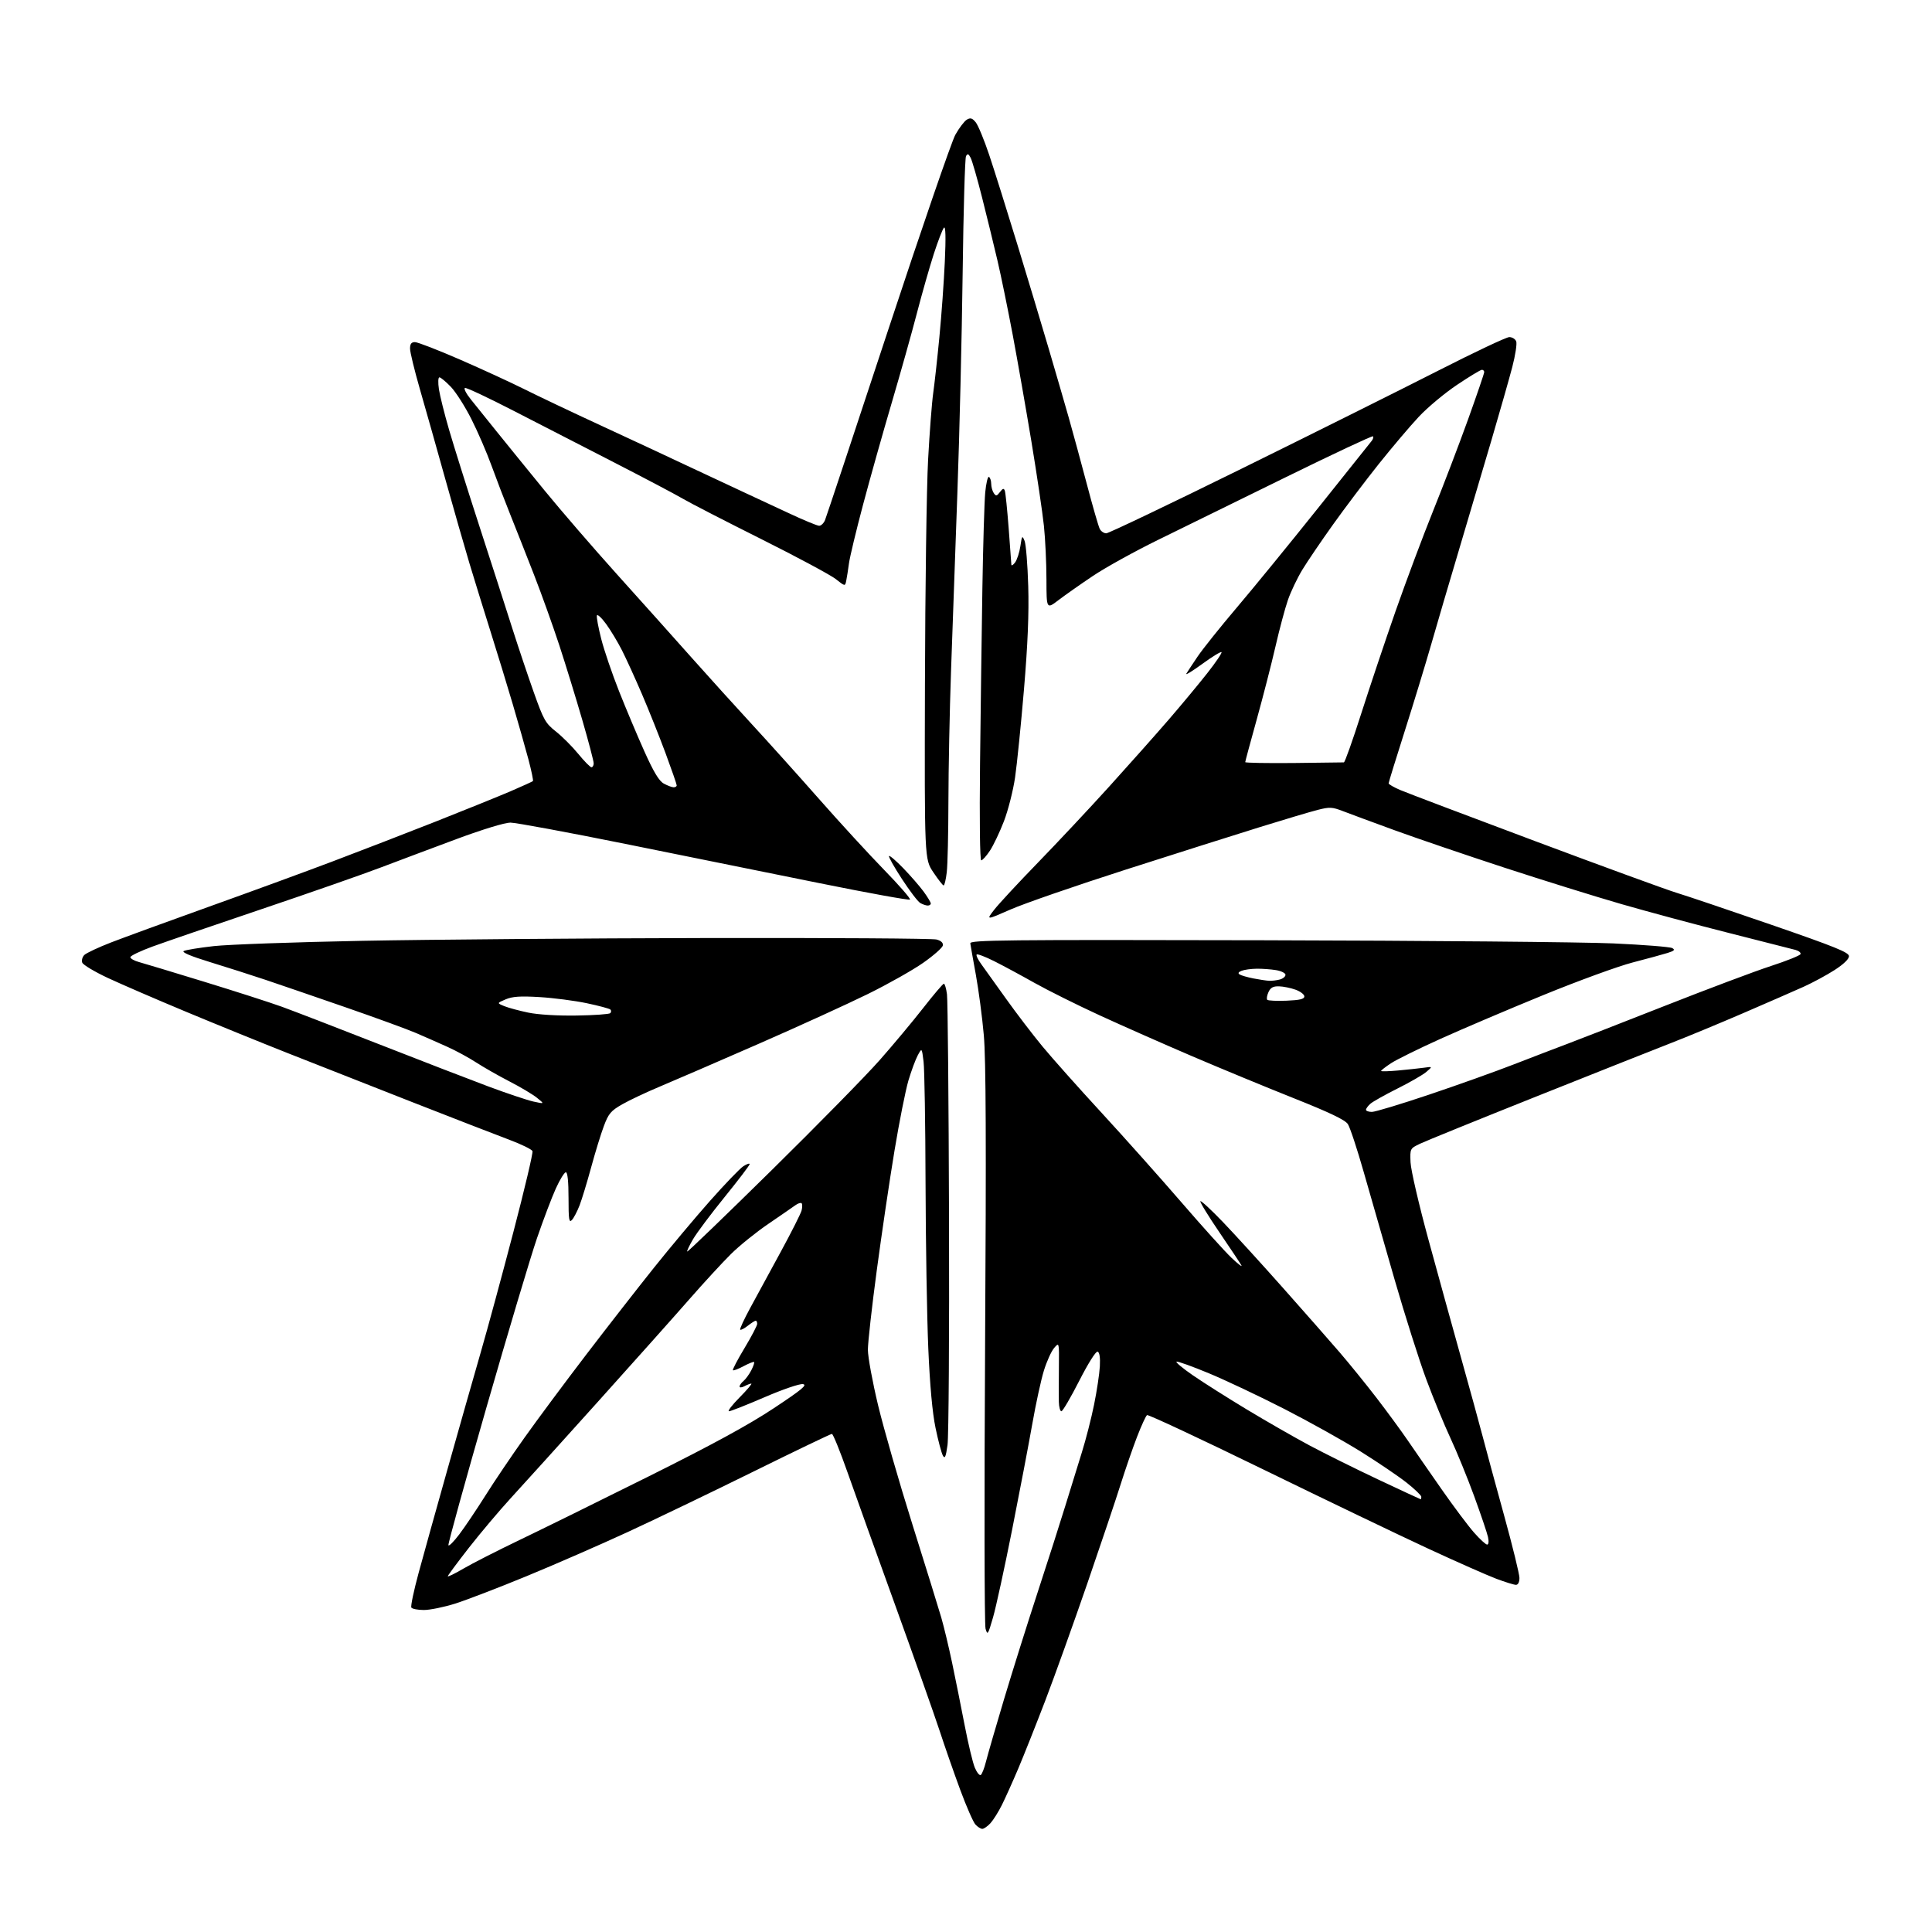 <?xml version="1.0" encoding="UTF-8" standalone="no"?>
<svg 
  version="1.1" 
  xmlns="http://www.w3.org/2000/svg" 
  xmlns:xlink="http://www.w3.org/1999/xlink" 
  xmlns:svg="http://www.w3.org/2000/svg"
  xmlns:rdf="http://www.w3.org/1999/02/22-rdf-syntax-ns#"
  xmlns:cc="http://creativecommons.org/ns#"
  xmlns:dc="http://purl.org/dc/elements/1.1/"
  viewBox="0 0 768 768"
  width="768"
  height="768"
>
<style>svg {background-color: white; }</style>"
<path stroke="none" fill="black" fill-rule="evenodd" d="M390.48,727.00C389.84,727.00 388.60,726.21 387.73,725.25C386.86,724.29 384.15,718.10 381.71,711.50C379.27,704.90 375.58,694.33 373.51,688.00C371.43,681.67 363.55,659.40 356.00,638.50C348.44,617.60 339.84,593.64 336.89,585.25C333.94,576.86 331.15,570.00 330.69,570.00C330.23,570.00 316.28,576.70 299.68,584.89C283.08,593.09 260.50,603.94 249.50,609.02C238.50,614.09 220.41,621.99 209.30,626.56C198.19,631.14 185.45,636.03 181.00,637.44C176.54,638.85 170.92,640.00 168.51,640.00C166.09,640.00 163.85,639.56 163.52,639.03C163.19,638.50 164.49,632.31 166.40,625.28C168.31,618.25 173.48,599.67 177.90,584.00C182.31,568.33 188.20,547.62 190.98,538.00C193.77,528.38 199.67,506.63 204.10,489.67C208.53,472.72 211.94,458.28 211.67,457.59C211.41,456.90 207.21,454.85 202.35,453.03C197.48,451.21 180.00,444.43 163.50,437.96C147.00,431.48 124.95,422.81 114.50,418.68C104.05,414.55 85.83,407.14 74.00,402.21C62.17,397.28 48.19,391.23 42.91,388.77C37.64,386.30 33.05,383.56 32.70,382.67C32.36,381.78 32.73,380.42 33.51,379.63C34.29,378.85 39.11,376.59 44.22,374.61C49.32,372.64 66.78,366.26 83.00,360.45C99.22,354.64 121.28,346.57 132.00,342.51C142.72,338.46 161.18,331.32 173.00,326.66C184.82,321.99 198.31,316.53 202.98,314.53C207.64,312.52 211.63,310.70 211.85,310.49C212.06,310.27 211.25,306.36 210.04,301.79C208.82,297.23 206.04,287.43 203.85,280.00C201.66,272.57 197.67,259.52 194.98,251.00C192.29,242.47 188.54,230.32 186.63,224.00C184.73,217.68 180.41,202.60 177.03,190.50C173.66,178.40 169.12,162.35 166.95,154.83C164.78,147.31 163.00,140.00 163.00,138.58C163.00,136.69 163.52,136.00 164.95,136.00C166.03,136.00 174.05,139.11 182.79,142.91C191.52,146.71 203.13,152.05 208.58,154.78C214.04,157.51 227.50,163.90 238.50,168.98C249.50,174.06 265.93,181.72 275.00,186.00C284.07,190.27 293.98,194.90 297.00,196.29C300.02,197.67 307.38,201.10 313.35,203.90C319.32,206.71 324.85,209.00 325.63,209.00C326.40,209.00 327.46,207.99 327.96,206.75C328.47,205.51 339.71,171.65 352.95,131.50C366.19,91.35 378.26,56.29 379.76,53.58C381.27,50.88 383.32,48.18 384.31,47.58C385.76,46.72 386.47,46.92 387.86,48.61C388.81,49.77 391.23,55.62 393.23,61.61C395.24,67.60 400.24,83.53 404.36,97.00C408.48,110.47 414.10,129.15 416.85,138.50C419.60,147.85 423.20,160.22 424.84,166.00C426.48,171.78 429.72,183.70 432.05,192.50C434.37,201.30 436.67,209.29 437.17,210.25C437.66,211.21 438.83,212.00 439.76,212.00C440.68,212.00 464.85,200.46 493.47,186.35C522.09,172.24 557.28,154.69 571.69,147.35C586.09,140.01 598.82,134.00 599.97,134.00C601.12,134.00 602.36,134.77 602.72,135.71C603.08,136.64 602.37,141.26 601.14,145.96C599.90,150.66 596.19,163.72 592.87,175.00C589.56,186.28 583.76,205.85 579.99,218.50C576.21,231.15 571.25,248.03 568.97,256.00C566.68,263.98 561.93,279.55 558.41,290.60C554.88,301.66 552.00,311.02 552.00,311.39C552.00,311.76 554.08,312.96 556.62,314.05C559.17,315.14 583.35,324.30 610.37,334.41C637.39,344.52 662.65,353.75 666.50,354.91C670.35,356.08 687.34,361.81 704.25,367.65C729.54,376.39 735.00,378.60 735.00,380.11C735.00,381.24 732.82,383.33 729.25,385.62C726.09,387.65 720.58,390.62 717.00,392.24C713.42,393.85 702.62,398.57 693.00,402.72C683.38,406.87 670.55,412.18 664.50,414.53C658.45,416.88 634.38,426.43 611.00,435.76C587.62,445.09 566.70,453.58 564.50,454.64C560.50,456.56 560.50,456.57 560.71,462.03C560.83,465.07 564.02,478.84 567.89,493.00C571.72,507.02 577.56,528.17 580.87,540.00C584.18,551.83 588.01,565.77 589.38,571.00C590.74,576.23 594.59,590.40 597.93,602.50C601.27,614.60 604.00,625.74 604.00,627.25C604.00,628.92 603.46,630.00 602.62,630.00C601.86,630.00 598.34,628.91 594.80,627.58C591.25,626.24 579.16,620.90 567.93,615.70C556.69,610.50 527.10,596.29 502.16,584.12C477.22,571.95 456.43,562.23 455.97,562.52C455.51,562.80 453.71,566.71 451.98,571.20C450.25,575.69 447.34,584.12 445.51,589.93C443.69,595.74 437.70,613.55 432.21,629.50C426.71,645.45 419.20,666.38 415.52,676.00C411.83,685.62 407.00,697.77 404.79,703.00C402.57,708.23 399.64,714.75 398.27,717.50C396.90,720.25 394.85,723.51 393.72,724.75C392.58,725.99 391.12,727.00 390.48,727.00zM389.86,705.59C390.35,705.28 391.29,702.89 391.94,700.27C392.60,697.65 395.82,686.50 399.11,675.50C402.41,664.50 408.41,645.38 412.47,633.00C416.52,620.62 421.49,605.10 423.51,598.50C425.53,591.90 428.47,582.40 430.04,577.38C431.62,572.36 433.81,563.81 434.91,558.38C436.01,552.95 437.05,546.07 437.21,543.11C437.40,539.63 437.08,537.57 436.32,537.30C435.63,537.05 432.56,541.94 428.99,548.94C425.61,555.57 422.43,561.00 421.92,561.00C421.41,561.00 420.96,559.31 420.91,557.25C420.86,555.19 420.87,549.00 420.93,543.50C421.04,533.50 421.04,533.50 419.03,535.85C417.92,537.14 416.09,541.19 414.96,544.85C413.83,548.51 411.76,558.02 410.36,566.00C408.95,573.98 405.35,592.88 402.35,608.00C399.35,623.12 395.93,638.84 394.75,642.93C392.75,649.85 392.55,650.16 391.77,647.43C391.31,645.82 391.23,595.00 391.59,534.50C392.07,454.46 391.93,420.96 391.08,411.50C390.45,404.35 389.02,393.55 387.92,387.50C386.81,381.45 385.82,375.82 385.71,375.00C385.52,373.67 398.97,373.53 502.50,373.77C566.85,373.91 629.33,374.48 641.34,375.02C653.36,375.56 663.89,376.40 664.74,376.88C665.97,377.56 665.57,377.97 662.90,378.81C661.03,379.40 654.79,381.10 649.04,382.59C643.28,384.08 627.30,389.91 613.54,395.54C599.77,401.17 581.38,408.99 572.67,412.93C563.97,416.86 555.08,421.24 552.92,422.67C550.76,424.10 549.00,425.47 549.00,425.71C549.00,425.96 552.04,425.88 555.75,425.54C559.46,425.20 564.08,424.70 566.00,424.44C569.50,423.95 569.50,423.95 567.00,426.09C565.62,427.27 560.45,430.25 555.50,432.72C550.55,435.20 545.71,437.91 544.75,438.76C543.79,439.61 543.00,440.69 543.00,441.15C543.00,441.62 544.06,442.00 545.35,442.00C546.64,442.00 556.88,438.91 568.10,435.13C579.32,431.36 594.58,425.91 602.00,423.02C609.42,420.14 618.88,416.51 623.00,414.97C627.12,413.43 644.45,406.67 661.50,399.96C678.55,393.24 697.65,386.06 703.95,384.01C710.25,381.96 715.56,379.82 715.74,379.27C715.93,378.71 715.05,377.97 713.79,377.62C712.53,377.27 700.70,374.26 687.50,370.93C674.30,367.60 654.95,362.40 644.50,359.38C634.05,356.36 613.12,349.84 598.00,344.90C582.88,339.95 563.30,333.28 554.50,330.08C545.70,326.87 536.38,323.42 533.79,322.42C529.57,320.79 528.54,320.74 523.79,321.95C520.88,322.69 510.62,325.74 501.00,328.73C491.38,331.71 467.30,339.35 447.50,345.69C427.70,352.04 407.11,359.16 401.74,361.52C391.98,365.81 391.98,365.81 395.19,361.66C396.96,359.37 404.75,350.98 412.50,343.00C420.25,335.02 433.12,321.30 441.08,312.50C449.05,303.70 459.65,291.77 464.63,286.00C469.61,280.23 476.48,271.96 479.89,267.63C483.30,263.30 485.86,259.52 485.57,259.24C485.28,258.95 481.85,261.05 477.94,263.91C474.02,266.76 471.16,268.52 471.58,267.80C472.00,267.09 474.02,264.02 476.06,261.00C478.10,257.98 485.12,249.20 491.66,241.50C498.20,233.80 512.72,216.03 523.92,202.00C535.13,187.97 544.74,175.93 545.29,175.23C545.84,174.53 546.06,173.72 545.78,173.44C545.50,173.16 530.02,180.42 511.38,189.57C492.75,198.72 469.85,209.95 460.50,214.54C451.15,219.12 439.45,225.59 434.50,228.91C429.55,232.23 423.36,236.58 420.75,238.57C416.00,242.19 416.00,242.19 415.98,230.35C415.97,223.83 415.52,214.22 414.97,209.00C414.42,203.78 412.18,188.70 410.00,175.50C407.81,162.30 404.45,143.13 402.53,132.90C400.60,122.67 397.88,109.39 396.47,103.40C395.07,97.40 392.34,86.24 390.41,78.60C388.48,70.95 386.42,63.79 385.83,62.69C384.97,61.08 384.61,60.96 384.00,62.09C383.58,62.87 382.98,83.75 382.67,108.50C382.36,133.25 381.42,172.62 380.57,196.00C379.73,219.38 378.59,251.32 378.04,267.00C377.49,282.68 377.03,305.85 377.01,318.50C376.99,331.15 376.70,343.86 376.35,346.75C376.01,349.64 375.45,351.99 375.11,351.98C374.77,351.97 372.93,349.61 371.00,346.73C367.50,341.50 367.50,341.50 367.68,272.00C367.78,233.77 368.34,193.63 368.93,182.79C369.52,171.94 370.43,160.02 370.96,156.29C371.49,152.55 372.60,142.53 373.42,134.00C374.25,125.47 375.22,111.97 375.58,104.00C376.02,94.39 375.90,89.84 375.24,90.50C374.70,91.05 372.87,95.78 371.18,101.00C369.50,106.22 366.48,116.80 364.48,124.50C362.48,132.20 357.99,148.18 354.51,160.00C351.02,171.82 345.89,190.05 343.11,200.50C340.33,210.95 337.79,221.53 337.47,224.00C337.14,226.47 336.66,229.54 336.40,230.81C335.93,233.12 335.93,233.12 332.22,230.18C330.17,228.57 316.80,221.39 302.50,214.24C288.20,207.09 274.16,199.86 271.30,198.17C268.44,196.49 256.29,190.08 244.30,183.92C232.31,177.77 214.26,168.50 204.19,163.31C194.13,158.12 185.42,154.03 184.84,154.22C184.26,154.41 185.30,156.45 187.15,158.75C188.99,161.05 193.65,166.84 197.50,171.62C201.35,176.41 209.86,186.88 216.42,194.91C222.97,202.93 236.03,218.05 245.44,228.50C254.85,238.95 268.15,253.80 274.99,261.50C281.84,269.20 292.63,281.12 298.97,288.00C305.32,294.88 317.25,308.15 325.49,317.50C333.72,326.85 345.39,339.56 351.41,345.74C357.43,351.92 362.08,357.25 361.73,357.60C361.39,357.94 345.22,355.01 325.80,351.08C306.39,347.15 271.64,340.12 248.58,335.46C225.53,330.81 204.97,327.00 202.88,327.00C200.69,327.00 191.82,329.70 181.80,333.42C172.29,336.96 158.65,342.07 151.50,344.79C144.35,347.52 122.97,354.98 104.00,361.39C85.03,367.79 65.52,374.48 60.65,376.26C55.78,378.04 51.81,379.95 51.82,380.50C51.84,381.05 53.35,381.91 55.17,382.41C57.00,382.90 68.62,386.42 81.00,390.21C93.38,394.00 107.33,398.49 112.00,400.18C116.67,401.88 134.00,408.55 150.50,415.03C167.00,421.50 186.58,429.06 194.02,431.84C201.46,434.62 209.56,437.33 212.02,437.88C216.50,438.86 216.50,438.86 213.50,436.43C211.85,435.09 206.90,432.13 202.50,429.87C198.10,427.60 192.14,424.20 189.25,422.32C186.37,420.44 181.19,417.63 177.75,416.09C174.31,414.54 168.75,412.09 165.38,410.64C162.02,409.19 149.42,404.59 137.38,400.42C125.35,396.25 111.00,391.33 105.50,389.48C100.00,387.64 90.12,384.48 83.55,382.47C75.82,380.10 72.11,378.53 73.05,378.04C73.85,377.62 79.22,376.74 85.00,376.09C90.78,375.45 117.33,374.50 144.00,373.99C170.68,373.48 232.32,372.98 281.00,372.88C329.68,372.79 370.76,373.05 372.30,373.47C374.13,373.97 374.99,374.80 374.79,375.86C374.62,376.75 371.11,379.84 366.99,382.73C362.87,385.62 352.98,391.20 345.00,395.13C337.02,399.06 317.45,407.99 301.50,414.97C285.55,421.95 268.00,429.54 262.50,431.84C257.00,434.14 250.17,437.36 247.33,438.99C242.82,441.57 241.89,442.67 240.03,447.66C238.85,450.79 236.58,458.19 234.98,464.08C233.37,469.98 231.31,476.76 230.39,479.15C229.46,481.54 228.10,484.16 227.35,484.96C226.21,486.20 226.00,484.86 226.00,476.21C226.00,469.67 225.62,466.00 224.94,466.00C224.35,466.00 222.56,468.90 220.95,472.45C219.34,476.00 215.97,484.89 213.46,492.20C210.95,499.52 201.92,529.74 193.40,559.37C184.88,589.00 178.06,613.69 178.25,614.24C178.43,614.79 180.40,612.82 182.62,609.87C184.85,606.92 189.49,600.01 192.95,594.52C196.40,589.02 203.39,578.67 208.48,571.52C213.56,564.36 224.61,549.50 233.02,538.50C241.43,527.50 253.53,511.98 259.91,504.00C266.28,496.02 276.33,484.04 282.23,477.38C288.14,470.71 294.10,464.51 295.48,463.60C296.87,462.70 298.00,462.32 298.00,462.76C298.00,463.20 293.54,469.06 288.09,475.79C282.64,482.51 276.98,490.06 275.51,492.58C274.03,495.10 272.98,497.32 273.18,497.51C273.37,497.71 288.47,483.16 306.73,465.18C324.99,447.21 344.33,427.50 349.71,421.39C355.10,415.28 362.88,405.96 367.00,400.68C371.12,395.40 374.81,391.07 375.19,391.04C375.57,391.02 376.13,392.91 376.44,395.25C376.75,397.59 377.11,437.52 377.25,484.00C377.39,530.48 377.12,571.18 376.65,574.45C375.98,579.18 375.60,580.04 374.81,578.62C374.26,577.64 372.95,572.71 371.90,567.67C370.64,561.63 369.65,550.81 369.01,536.00C368.48,523.62 367.99,494.15 367.92,470.50C367.86,446.85 367.50,425.02 367.13,422.00C366.45,416.50 366.45,416.50 364.83,419.50C363.94,421.15 362.27,425.65 361.12,429.50C359.98,433.35 357.47,445.95 355.56,457.50C353.64,469.05 350.49,490.38 348.54,504.90C346.59,519.42 345.00,533.66 345.00,536.54C345.00,539.42 346.83,549.36 349.06,558.64C351.29,567.91 357.43,589.23 362.70,606.00C367.97,622.77 373.13,639.42 374.17,643.00C375.21,646.58 377.15,654.67 378.48,661.00C379.81,667.33 382.05,678.49 383.46,685.80C384.87,693.12 386.68,700.69 387.49,702.63C388.30,704.56 389.36,705.89 389.86,705.59zM184.25,623.53C187.69,621.51 197.70,616.41 206.50,612.19C215.30,607.97 238.47,596.55 258.00,586.82C283.13,574.29 297.59,566.42 307.50,559.85C318.71,552.43 321.04,550.51 319.18,550.21C317.87,550.00 311.21,552.28 303.92,555.42C296.81,558.49 290.44,561.00 289.78,561.00C289.11,561.00 291.01,558.52 294.00,555.50C296.99,552.48 299.08,550.00 298.65,550.00C298.22,550.00 297.00,550.47 295.93,551.04C294.86,551.61 294.00,551.67 294.00,551.16C294.00,550.66 294.70,549.66 295.57,548.95C296.43,548.23 297.81,546.33 298.64,544.73C299.47,543.13 299.98,541.64 299.76,541.43C299.55,541.22 297.67,541.96 295.58,543.08C293.49,544.20 291.59,544.92 291.35,544.69C291.11,544.45 293.19,540.48 295.96,535.88C298.73,531.27 301.00,526.94 301.00,526.25C301.00,525.56 300.73,525.00 300.41,525.00C300.08,525.00 298.66,525.91 297.26,527.01C295.85,528.12 294.49,528.82 294.24,528.57C293.98,528.32 295.81,524.37 298.29,519.81C300.77,515.24 306.23,505.20 310.42,497.50C314.61,489.80 318.30,482.47 318.64,481.20C318.97,479.94 318.97,478.64 318.65,478.31C318.32,477.99 317.20,478.35 316.16,479.11C315.11,479.87 310.30,483.19 305.46,486.49C300.62,489.78 293.92,495.18 290.58,498.49C287.24,501.80 279.77,509.90 274.00,516.50C268.23,523.10 251.76,541.55 237.42,557.50C223.08,573.45 207.62,590.55 203.07,595.50C198.53,600.45 191.03,609.34 186.40,615.25C181.78,621.17 178.00,626.27 178.00,626.59C178.00,626.92 180.81,625.54 184.25,623.53zM591.16,614.00C591.75,614.00 591.89,612.76 591.50,610.99C591.14,609.34 588.66,602.03 586.00,594.74C583.34,587.46 579.11,577.11 576.61,571.75C574.11,566.38 569.78,555.87 566.99,548.38C564.20,540.90 558.52,523.01 554.37,508.64C550.21,494.26 544.68,475.00 542.08,465.84C539.47,456.67 536.64,448.12 535.79,446.84C534.68,445.17 528.57,442.24 514.37,436.59C503.44,432.24 485.27,424.73 474.00,419.91C462.73,415.08 446.15,407.76 437.17,403.63C428.19,399.50 416.49,393.67 411.17,390.68C405.85,387.68 398.64,383.80 395.15,382.05C391.66,380.30 388.54,379.12 388.24,379.43C387.93,379.74 388.76,381.48 390.09,383.30C391.41,385.11 395.85,391.30 399.94,397.05C404.04,402.80 410.55,411.32 414.42,416.00C418.29,420.68 428.91,432.60 438.03,442.50C447.14,452.40 461.38,468.38 469.69,478.00C477.99,487.62 486.92,497.52 489.54,500.00C492.15,502.48 493.92,503.82 493.48,503.00C493.03,502.18 489.06,496.22 484.66,489.76C480.26,483.30 476.89,477.78 477.17,477.49C477.46,477.21 481.47,480.92 486.10,485.74C490.72,490.56 501.50,502.38 510.04,512.00C518.58,521.62 528.71,533.14 532.54,537.59C536.37,542.04 542.93,550.14 547.13,555.59C551.32,561.04 556.91,568.65 559.54,572.50C562.17,576.35 568.25,585.12 573.05,592.00C577.85,598.88 583.67,606.64 585.98,609.25C588.28,611.86 590.62,614.00 591.16,614.00zM564.75,595.98C564.89,595.99 565.00,595.56 565.00,595.01C565.00,594.47 562.41,591.97 559.25,589.46C556.09,586.95 547.88,581.38 541.00,577.08C534.12,572.79 520.40,565.13 510.50,560.06C500.60,555.00 487.13,548.63 480.57,545.91C474.00,543.18 468.21,541.10 467.69,541.27C467.18,541.44 470.07,543.87 474.13,546.67C478.18,549.47 487.80,555.56 495.50,560.21C503.20,564.86 514.45,571.31 520.50,574.55C526.55,577.78 538.92,583.92 548.00,588.20C557.08,592.47 564.61,595.97 564.75,595.98zM229.17,403.69C236.14,403.59 242.18,403.16 242.59,402.75C243.00,402.34 243.02,401.69 242.65,401.31C242.27,400.93 238.03,399.80 233.23,398.79C228.43,397.78 220.00,396.69 214.50,396.36C206.80,395.90 203.70,396.11 201.00,397.26C197.50,398.75 197.50,398.75 200.50,399.97C202.15,400.64 206.43,401.79 210.00,402.53C213.88,403.34 221.61,403.81 229.17,403.69zM511.46,397.79C516.72,397.57 518.50,397.14 518.50,396.09C518.50,395.31 516.92,394.11 515.00,393.42C513.08,392.72 510.11,392.12 508.41,392.08C506.08,392.02 505.05,392.59 504.23,394.40C503.63,395.72 503.42,397.09 503.77,397.44C504.12,397.79 507.58,397.95 511.46,397.79zM504.50,389.88C505.60,389.93 507.51,389.70 508.75,389.37C509.99,389.04 511.00,388.20 511.00,387.51C511.00,386.83 509.31,385.98 507.25,385.64C505.19,385.30 501.70,385.05 499.50,385.08C497.30,385.11 494.63,385.48 493.57,385.90C492.26,386.41 492.01,386.89 492.80,387.38C493.44,387.77 495.89,388.48 498.23,388.94C500.58,389.40 503.40,389.82 504.50,389.88zM368.75,359.97C368.06,359.95 366.73,359.49 365.80,358.95C364.86,358.40 361.58,354.09 358.50,349.36C355.42,344.64 353.12,340.55 353.40,340.27C353.67,340.00 356.23,342.19 359.08,345.14C361.94,348.09 365.56,352.26 367.14,354.40C368.71,356.55 370.00,358.68 370.00,359.15C370.00,359.62 369.44,359.99 368.75,359.97zM390.06,342.00C389.53,342.00 389.33,326.30 389.58,303.75C389.82,282.71 390.23,251.32 390.51,234.00C390.79,216.68 391.30,199.47 391.64,195.77C391.99,192.08 392.66,189.29 393.13,189.58C393.61,189.88 394.01,191.10 394.02,192.31C394.02,193.51 394.48,195.18 395.03,196.00C395.90,197.30 396.23,197.25 397.49,195.60C398.63,194.10 399.05,193.99 399.44,195.10C399.71,195.87 400.39,202.55 400.96,209.95C401.53,217.35 402.01,223.87 402.03,224.45C402.05,225.03 402.71,224.65 403.49,223.61C404.28,222.58 405.23,219.67 405.61,217.14C406.24,212.88 406.36,212.73 407.29,215.03C407.84,216.39 408.49,224.47 408.74,233.00C409.06,243.84 408.55,256.17 407.05,274.00C405.87,288.02 404.27,303.79 403.51,309.03C402.74,314.28 400.75,322.11 399.08,326.45C397.41,330.78 394.91,336.05 393.51,338.16C392.11,340.27 390.56,342.00 390.06,342.00zM267.75,312.96C268.44,312.98 269.00,312.64 269.00,312.19C269.00,311.75 267.01,306.01 264.58,299.44C262.14,292.87 257.93,282.32 255.22,276.00C252.51,269.68 248.91,261.80 247.24,258.50C245.56,255.20 242.72,250.48 240.92,248.02C239.12,245.56 237.48,244.05 237.28,244.66C237.07,245.28 237.85,249.48 239.00,254.00C240.15,258.51 243.35,267.90 246.11,274.85C248.87,281.81 253.41,292.58 256.20,298.79C259.87,306.96 262.00,310.47 263.89,311.50C265.32,312.28 267.06,312.94 267.75,312.96zM235.11,305.00C235.60,305.00 236.00,304.29 236.00,303.42C236.00,302.55 233.96,294.79 231.46,286.17C228.96,277.55 224.85,264.20 222.33,256.50C219.80,248.80 215.29,236.20 212.29,228.50C209.29,220.80 205.03,210.00 202.82,204.50C200.61,199.00 197.26,190.26 195.38,185.09C193.51,179.91 189.91,171.59 187.38,166.59C184.86,161.59 181.18,155.81 179.20,153.75C177.21,151.69 175.18,150.00 174.68,150.00C174.16,150.00 174.08,152.04 174.48,154.75C174.88,157.36 176.71,164.67 178.56,171.00C180.40,177.32 185.78,194.43 190.51,209.00C195.24,223.57 201.12,241.80 203.56,249.50C206.01,257.20 209.92,268.84 212.24,275.36C216.11,286.23 216.84,287.52 221.00,290.80C223.50,292.77 227.49,296.77 229.88,299.69C232.27,302.61 234.62,305.00 235.11,305.00zM514.25,303.31C524.84,303.20 533.82,303.09 534.22,303.06C534.61,303.03 537.70,294.34 541.08,283.75C544.47,273.16 550.61,254.82 554.74,243.00C558.88,231.18 565.62,213.18 569.72,203.00C573.83,192.82 580.07,176.47 583.60,166.66C587.12,156.86 590.00,148.42 590.00,147.91C590.00,147.41 589.58,147.00 589.07,147.00C588.55,147.00 584.12,149.68 579.21,152.97C574.31,156.25 567.45,161.97 563.99,165.68C560.52,169.38 553.36,177.84 548.07,184.46C542.79,191.08 534.62,201.90 529.91,208.50C525.19,215.10 519.70,223.20 517.69,226.50C515.69,229.80 513.11,235.20 511.97,238.50C510.82,241.80 508.60,250.12 507.02,257.00C505.44,263.88 502.09,276.91 499.58,285.96C497.06,295.01 495.00,302.66 495.00,302.96C495.00,303.26 503.66,303.41 514.25,303.31z" />

</svg>